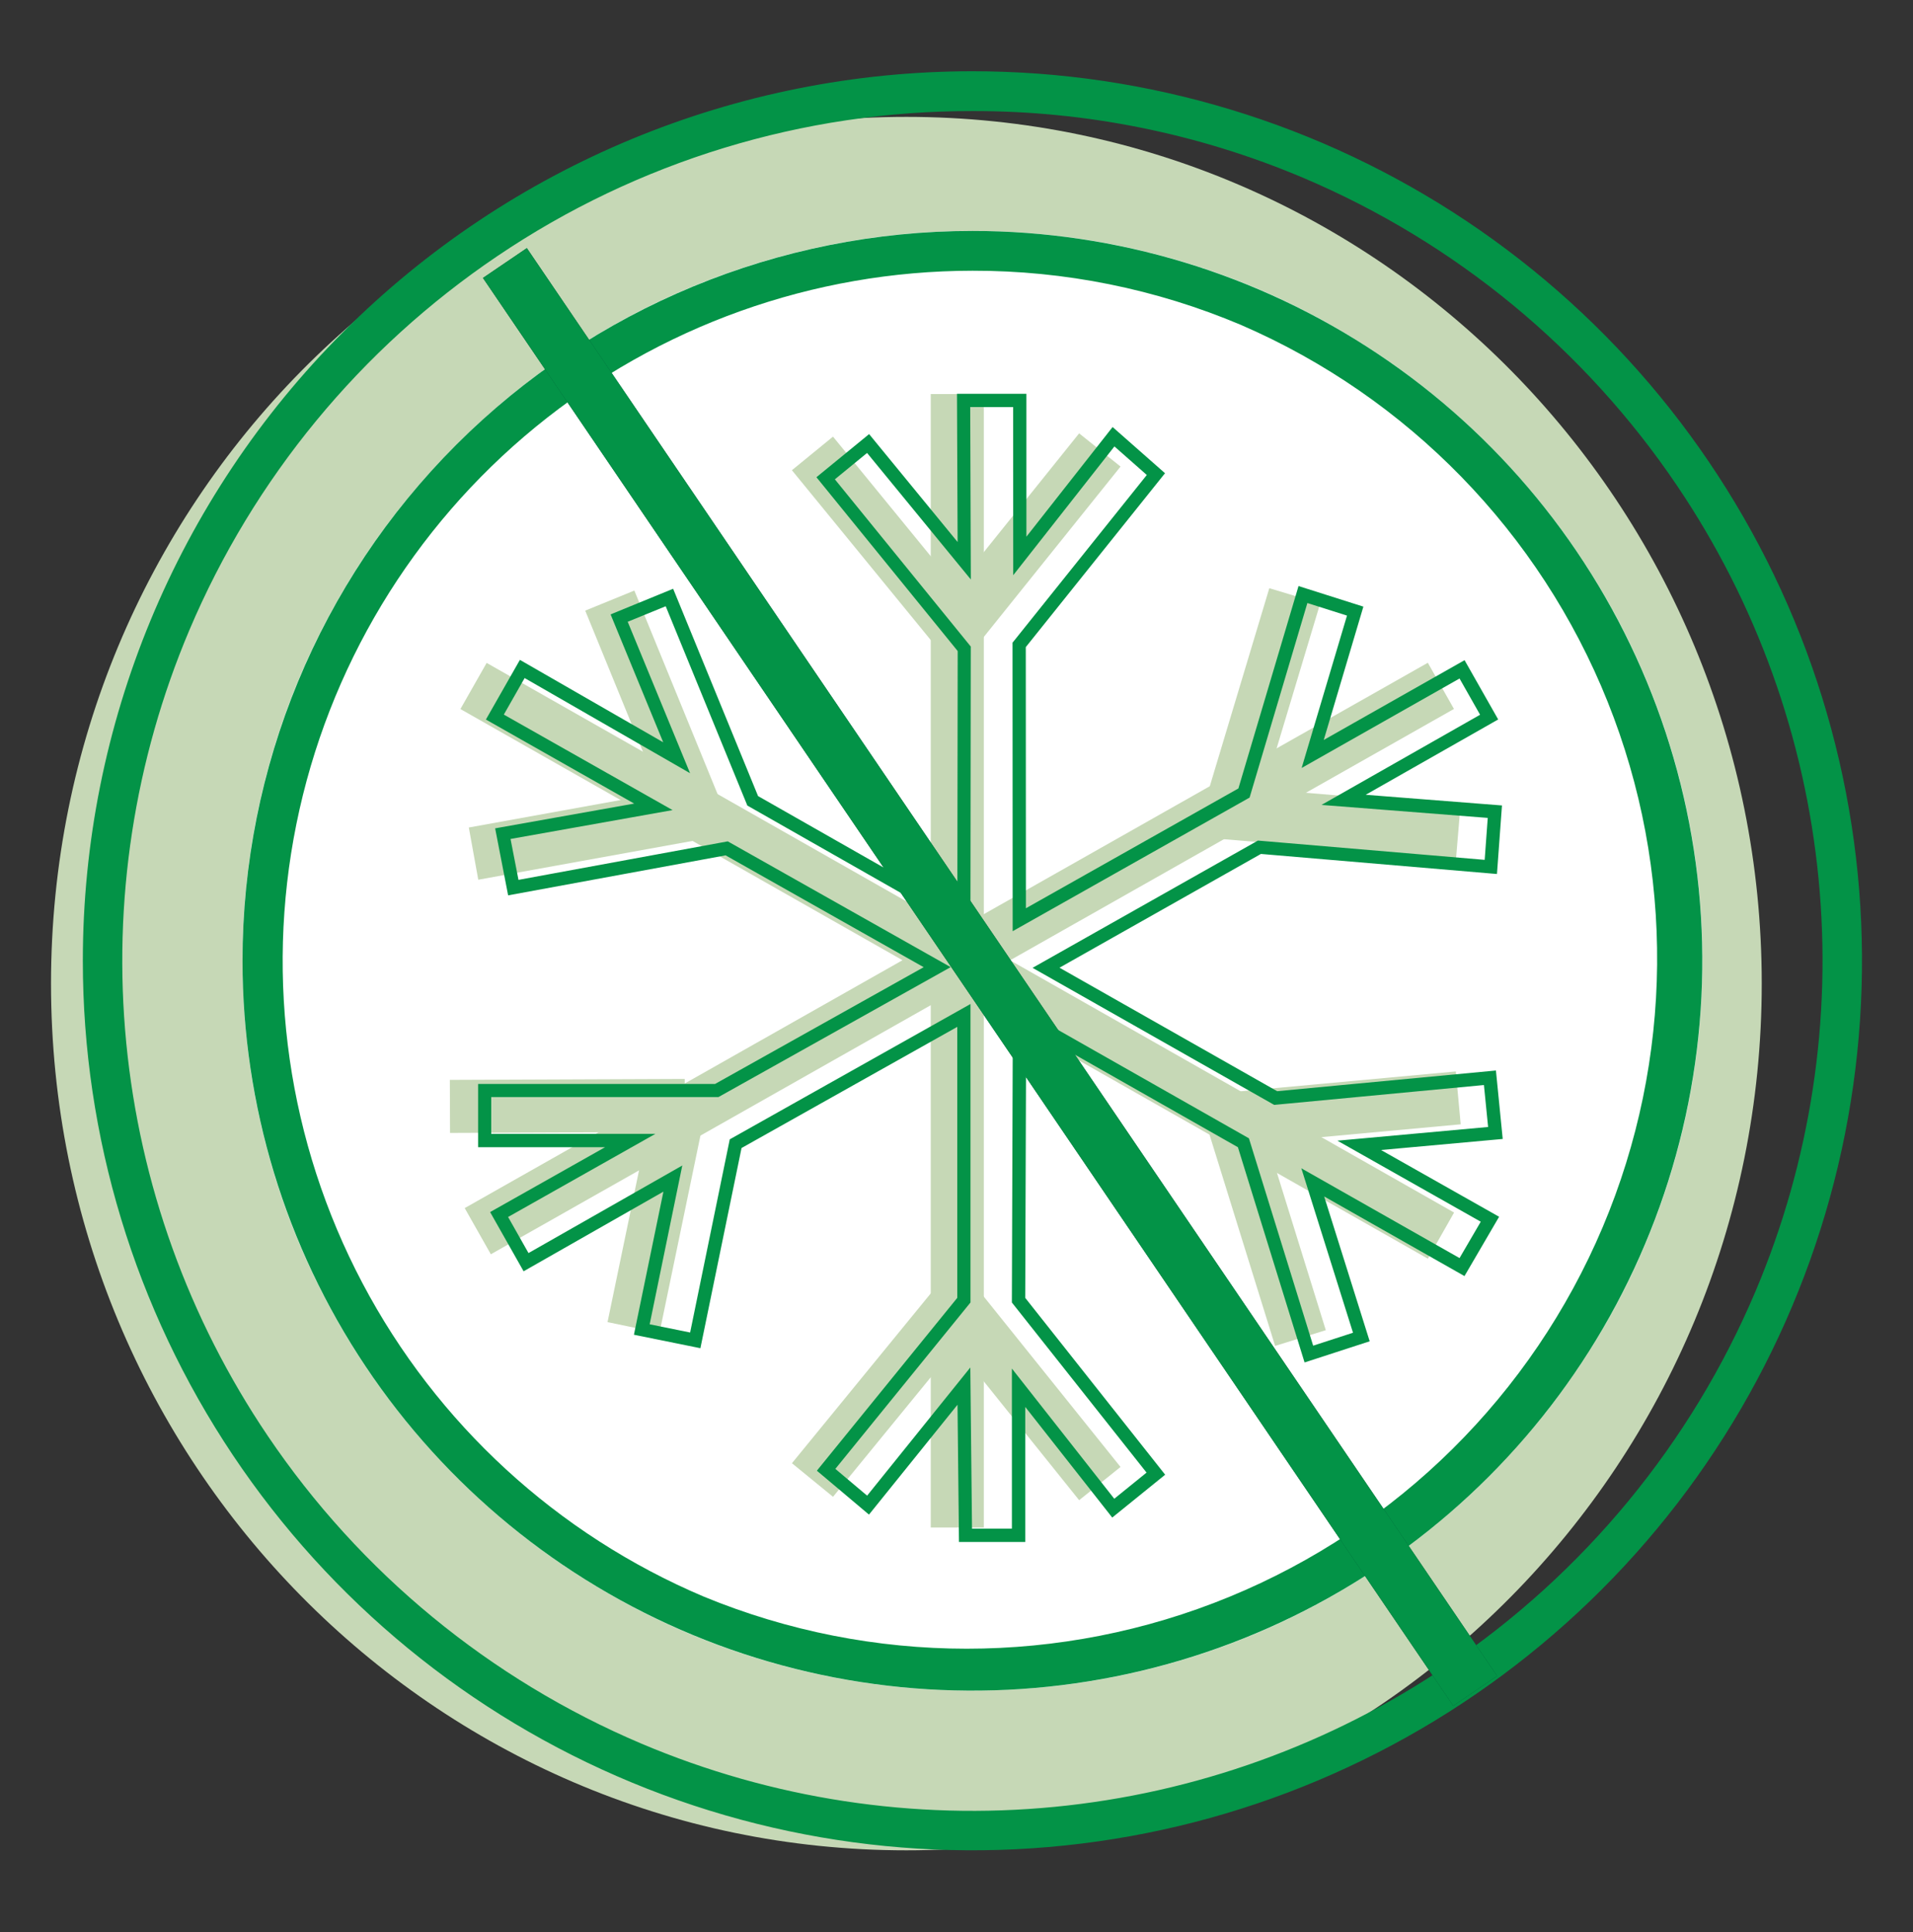 <svg width="100" height="101" viewBox="0 0 100 101" fill="none" xmlns="http://www.w3.org/2000/svg">
<rect x="0" y="0" width="100" height="101" fill="#333333" stroke="none"/>
<path d="M47.38 96.73C72.074 96.73 92.093 76.444 92.093 51.42C92.093 26.396 72.074 6.11 47.38 6.11C22.686 6.11 2.667 26.396 2.667 51.42C2.667 76.444 22.686 96.73 47.38 96.73Z" fill="#C6D8B6"/>
<path d="M50.832 5.806C41.981 5.791 33.329 8.433 25.996 13.39C18.854 18.212 13.262 25.002 9.9 32.938C7.019 39.744 5.885 47.163 6.6 54.52C7.315 61.876 9.857 68.937 13.995 75.062C18.817 82.205 25.607 87.796 33.542 91.158C40.349 94.039 47.768 95.174 55.124 94.458C62.481 93.743 69.542 91.201 75.666 87.063C82.809 82.242 88.4 75.452 91.763 67.517C94.644 60.711 95.778 53.292 95.063 45.935C94.348 38.578 91.806 31.516 87.668 25.392C82.846 18.249 76.057 12.658 68.122 9.295C62.65 6.98 56.767 5.793 50.826 5.806M50.826 3.725C60.023 3.724 69.015 6.45 76.663 11.559C84.311 16.669 90.272 23.931 93.793 32.428C97.313 40.925 98.235 50.275 96.441 59.296C94.648 68.317 90.219 76.603 83.716 83.107C77.213 89.611 68.927 94.041 59.906 95.835C50.886 97.63 41.535 96.71 33.038 93.19C24.541 89.671 17.277 83.711 12.168 76.063C7.058 68.416 4.33 59.425 4.33 50.227C4.33 37.894 9.229 26.066 17.95 17.346C26.671 8.625 38.499 3.725 50.832 3.725H50.826Z" fill="#039347"/>
<path d="M50.832 88.382C71.904 88.382 88.987 71.3 88.987 50.227C88.987 29.155 71.904 12.073 50.832 12.073C29.759 12.073 12.677 29.155 12.677 50.227C12.677 71.3 29.759 88.382 50.832 88.382Z" fill="white"/>
<path d="M50.832 14.153C42.51 14.16 34.446 17.043 28.006 22.314C21.566 27.585 17.146 34.919 15.494 43.076C13.842 51.232 15.06 59.709 18.942 67.07C22.824 74.431 29.13 80.225 36.794 83.469C45.592 87.094 55.465 87.097 64.265 83.478C73.065 79.859 80.08 72.91 83.782 64.144C87.484 55.379 87.575 45.506 84.033 36.674C80.492 27.842 73.606 20.767 64.873 16.987C60.431 15.107 55.655 14.143 50.832 14.153ZM50.832 12.073C58.378 12.073 65.755 14.31 72.029 18.503C78.304 22.695 83.194 28.654 86.082 35.626C88.97 42.598 89.725 50.27 88.253 57.671C86.781 65.072 83.147 71.871 77.811 77.207C72.475 82.543 65.677 86.177 58.275 87.649C50.874 89.121 43.202 88.366 36.23 85.478C29.259 82.59 23.299 77.7 19.107 71.425C14.915 65.151 12.677 57.774 12.677 50.227C12.677 40.108 16.697 30.403 23.852 23.248C31.008 16.093 40.712 12.073 50.832 12.073Z" fill="#039347"/>
<path d="M51.428 79.855H48.654V20.6H51.428V79.855Z" fill="#C6D8B6"/>
<path d="M74.641 65.801L24.068 37.067L25.439 34.655L76.011 63.389L74.641 65.801Z" fill="#C6D8B6"/>
<path d="M25.658 65.57L24.292 63.156L74.638 34.648L76.004 37.062L25.658 65.57Z" fill="#C6D8B6"/>
<path d="M48.722 32.235L56.411 22.654L58.575 24.391L50.886 33.972L48.722 32.235Z" fill="#C6D8B6"/>
<path d="M51.185 32.174L49.038 33.93L41.396 24.582L43.544 22.826L51.185 32.174Z" fill="#C6D8B6"/>
<path d="M64.104 41.099L76.344 42.119L76.113 44.883L63.873 43.863L64.104 41.099Z" fill="#C6D8B6"/>
<path d="M65.533 43.117L62.875 42.319L66.352 30.75L69.01 31.55L65.533 43.117Z" fill="#C6D8B6"/>
<path d="M65.661 57.803L69.305 69.538L66.655 70.361L63.011 58.625L65.661 57.803Z" fill="#C6D8B6"/>
<path d="M64.333 59.883L64.077 57.121L76.101 56.013L76.356 58.776L64.333 59.883Z" fill="#C6D8B6"/>
<path d="M58.574 76.689L56.411 78.426L48.722 68.844L50.885 67.108L58.574 76.689Z" fill="#C6D8B6"/>
<path d="M41.398 76.493L49.039 67.145L51.187 68.901L43.545 78.249L41.398 76.493Z" fill="#C6D8B6"/>
<path d="M35.241 43.291L30.592 31.922L33.16 30.873L37.809 42.242L35.241 43.291Z" fill="#C6D8B6"/>
<path d="M36.388 41.109L36.883 43.838L25.001 45.99L24.507 43.26L36.388 41.109Z" fill="#C6D8B6"/>
<path d="M35.803 59.177L23.525 59.227L23.515 56.454L35.793 56.404L35.803 59.177Z" fill="#C6D8B6"/>
<path d="M34.212 57.296L36.927 57.859L34.474 69.681L31.758 69.117L34.212 57.296Z" fill="#C6D8B6"/>
<path d="M75.966 89.175L25.246 14.531L27.54 12.972L78.26 87.616L75.966 89.175Z" fill="#005133"/>
<path d="M75.966 89.175L25.246 14.531L27.54 12.972L78.26 87.616L75.966 89.175Z" fill="#039347"/>
<path d="M50.025 20.588H53.654V28.057L58.16 22.324L60.9 24.739L60.693 24.997L53.622 33.829L53.628 47.482L64.736 41.218L67.879 30.637L71.269 31.713L69.198 38.683L76.558 34.512L78.316 37.611L78.016 37.782L71.391 41.549L78.514 42.107L78.252 45.69L77.902 45.661L65.913 44.642L55.384 50.589L66.762 57.045L78.198 55.963L78.553 59.542L72.192 60.12L78.364 63.609L76.554 66.71L69.22 62.548L71.599 70.119L68.195 71.225L64.71 59.974L53.642 53.689L53.593 67.85L60.908 77.094L58.141 79.334L53.594 73.551V80.61H50.129L50.053 73.436L45.425 79.18L42.701 76.884L50.04 67.849V53.682L38.763 60.016L36.613 70.481L33.138 69.777L34.679 62.296L27.371 66.46L25.62 63.364L25.923 63.193L31.628 59.974H24.992V56.666H37.38L48.284 50.562L37.931 44.716L26.562 46.807L25.883 43.304L26.23 43.242L33.152 42.009L25.4 37.616L27.177 34.496L34.669 38.806L31.918 32.119L35.187 30.779L35.319 31.099L39.627 41.617L50.044 47.547L50.062 34.035L42.678 24.948L45.432 22.693L45.651 22.961L50.058 28.336L50.025 20.588ZM52.961 21.281H50.717L50.749 30.294L45.325 23.679L43.642 25.058L50.746 33.8L50.728 48.749L50.21 48.454L39.066 42.112L39.021 42.001L34.799 31.693L32.813 32.504L36.072 40.421L27.424 35.447L26.337 37.357L35.158 42.35L26.688 43.859L27.103 45.997L38.043 43.984L38.153 44.046L49.695 50.559L37.555 57.353H25.679V59.274H34.261L26.56 63.621L27.627 65.507L35.666 60.929L33.961 69.231L36.076 69.66L38.147 59.562L38.284 59.485L50.731 52.487V68.091L43.667 76.789L45.328 78.189L50.722 71.489L50.811 79.913H52.896V71.545L58.247 78.351L59.935 76.984L52.895 68.092V67.97L52.947 52.501L65.286 59.508L68.644 70.348L70.727 69.672L68.026 61.076L76.296 65.769L77.405 63.868L69.912 59.632L77.789 58.916L77.571 56.723L66.609 57.761L66.513 57.708L53.975 50.596L54.509 50.295L65.757 43.943L65.864 43.952L77.61 44.951L77.77 42.758L69.081 42.079L77.37 37.365L76.296 35.471L68.042 40.148L70.413 32.182L68.342 31.525L65.321 41.696L65.199 41.764L52.936 48.681L52.929 33.596L53.006 33.502L59.948 24.831L58.255 23.338L52.965 30.071L52.961 21.281Z" fill="#039347"/>
</svg>
